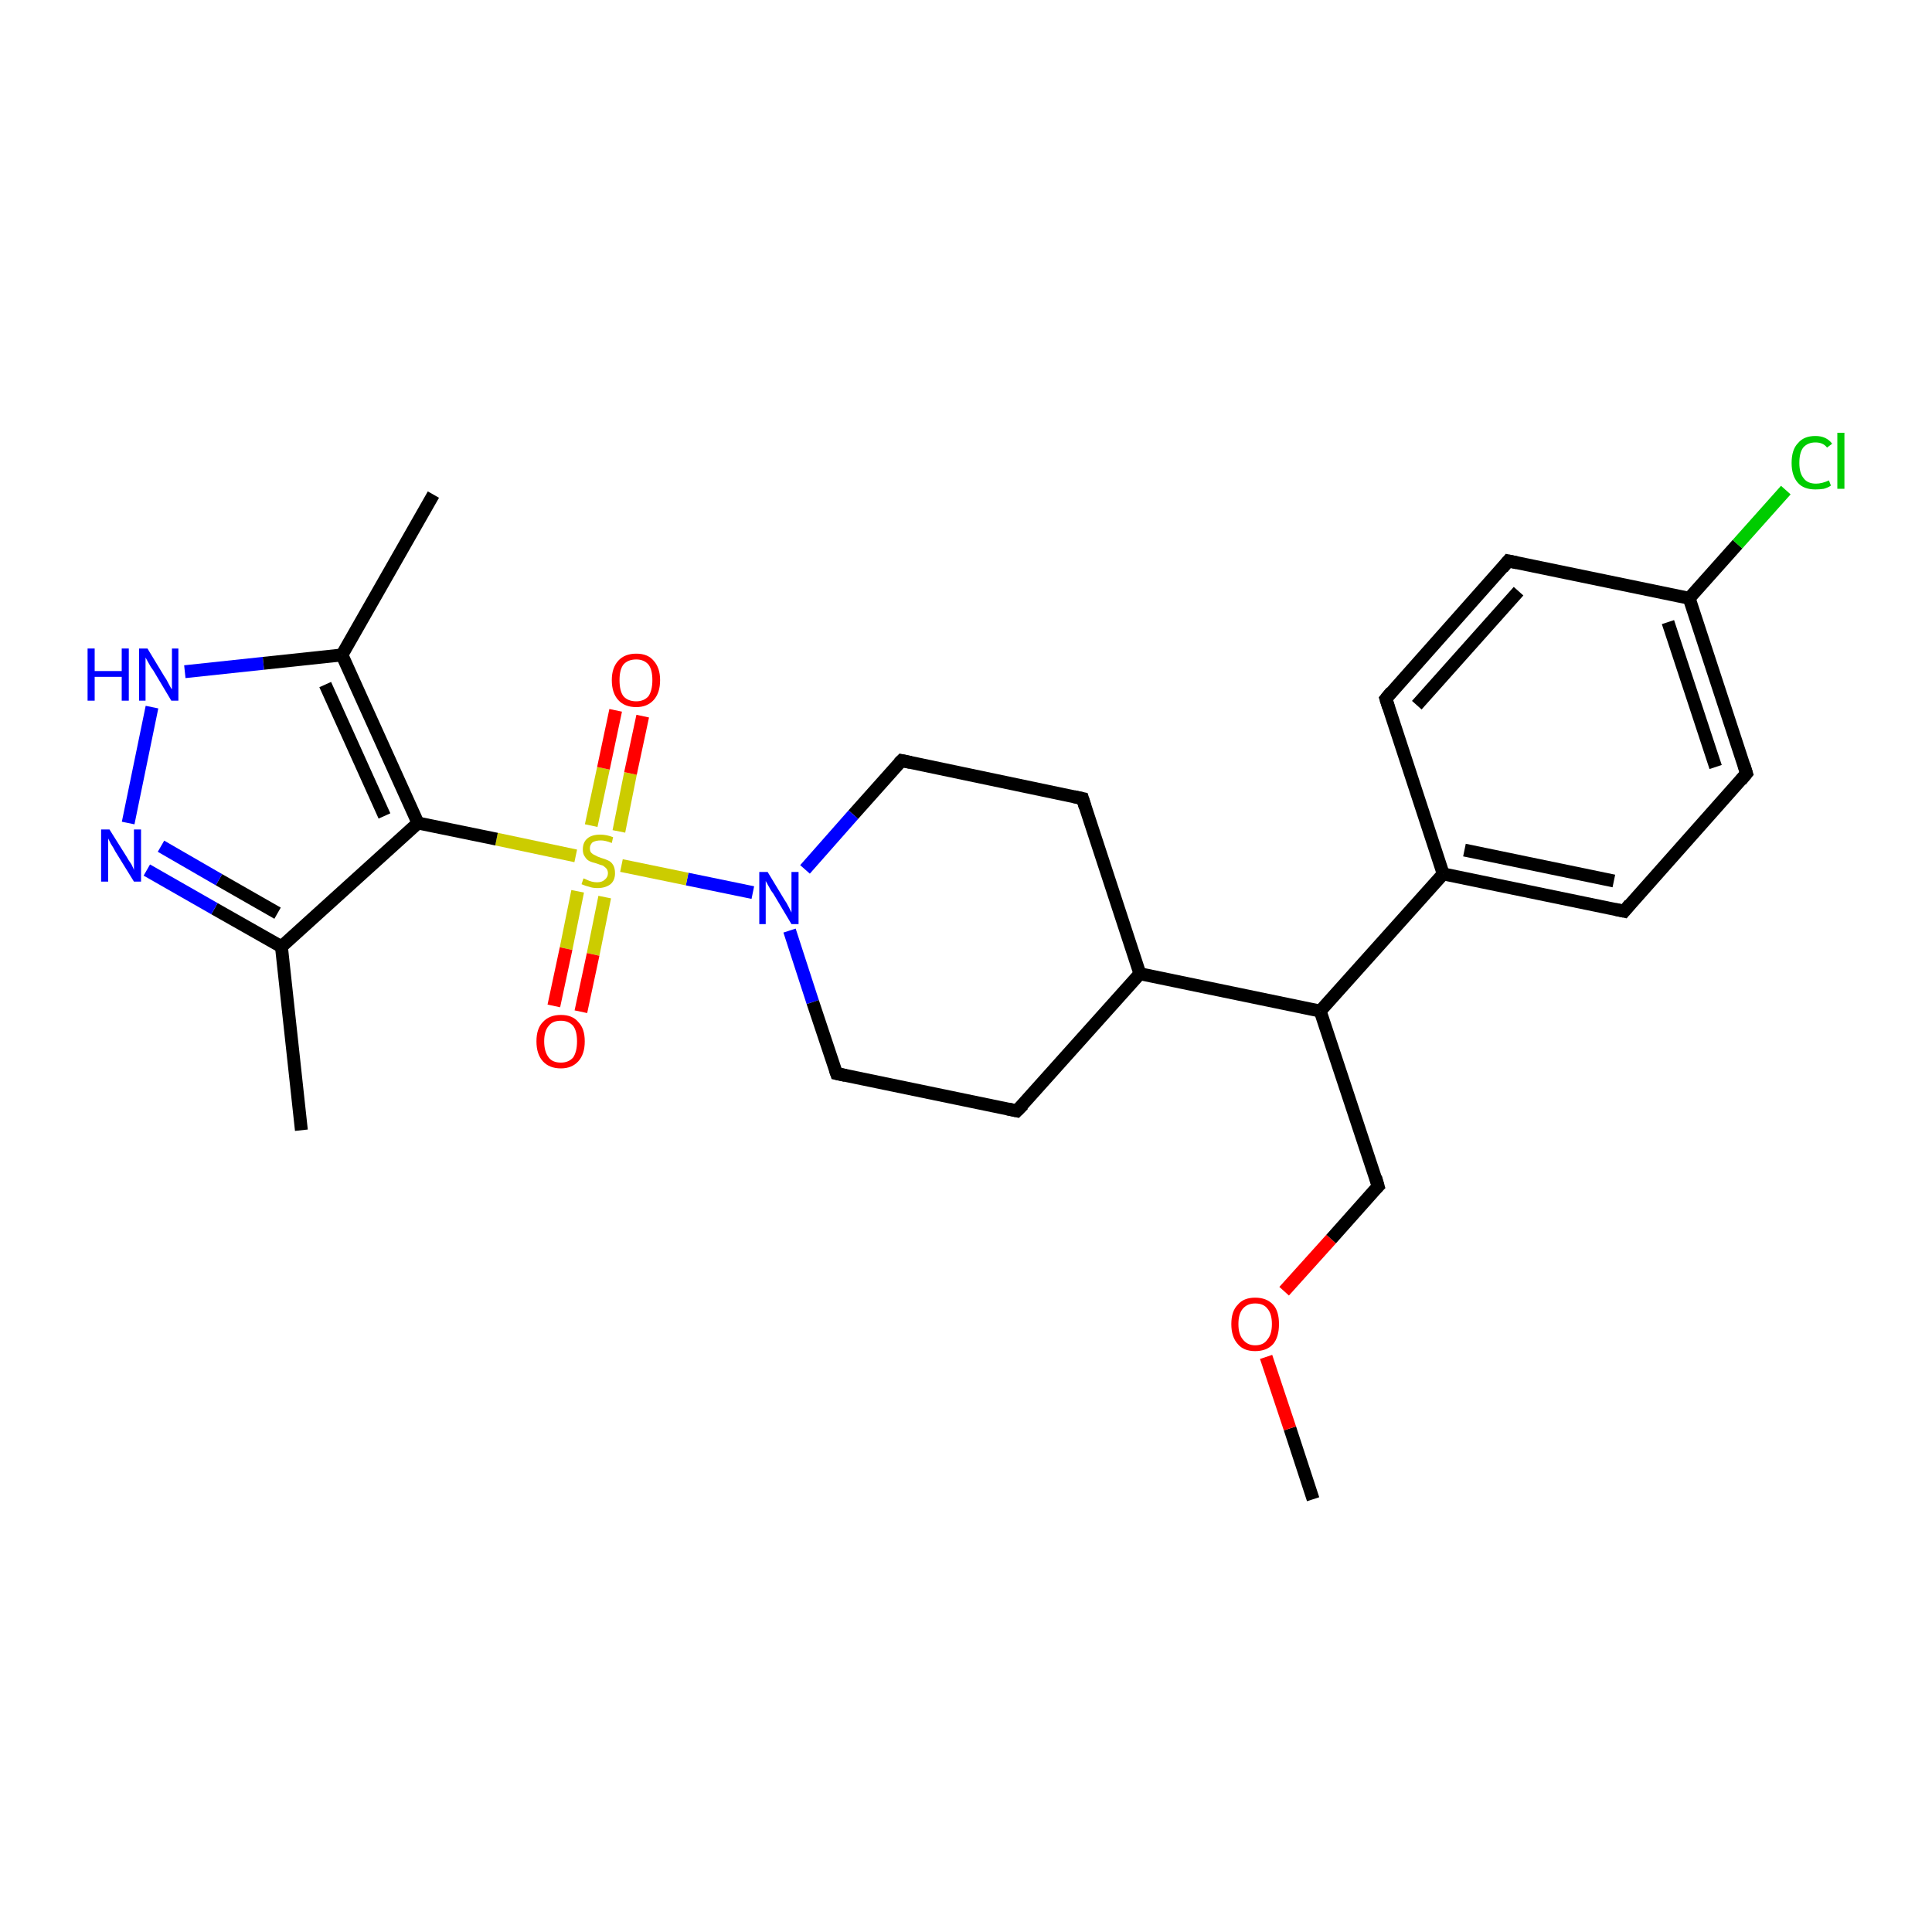 <?xml version='1.0' encoding='iso-8859-1'?>
<svg version='1.1' baseProfile='full'
              xmlns='http://www.w3.org/2000/svg'
                      xmlns:rdkit='http://www.rdkit.org/xml'
                      xmlns:xlink='http://www.w3.org/1999/xlink'
                  xml:space='preserve'
width='300px' height='300px' viewBox='0 0 300 300'>
<!-- END OF HEADER -->
<rect style='opacity:1.0;fill:#FFFFFF;stroke:none' width='300.0' height='300.0' x='0.0' y='0.0'> </rect>
<path class='bond-0 atom-0 atom-1' d='M 203.9,232.8 L 200.3,221.8' style='fill:none;fill-rule:evenodd;stroke:#000000;stroke-width:2.0px;stroke-linecap:butt;stroke-linejoin:miter;stroke-opacity:1' />
<path class='bond-0 atom-0 atom-1' d='M 200.3,221.8 L 196.6,210.7' style='fill:none;fill-rule:evenodd;stroke:#FF0000;stroke-width:2.0px;stroke-linecap:butt;stroke-linejoin:miter;stroke-opacity:1' />
<path class='bond-1 atom-1 atom-2' d='M 199.4,200.5 L 206.7,192.4' style='fill:none;fill-rule:evenodd;stroke:#FF0000;stroke-width:2.0px;stroke-linecap:butt;stroke-linejoin:miter;stroke-opacity:1' />
<path class='bond-1 atom-1 atom-2' d='M 206.7,192.4 L 214.0,184.2' style='fill:none;fill-rule:evenodd;stroke:#000000;stroke-width:2.0px;stroke-linecap:butt;stroke-linejoin:miter;stroke-opacity:1' />
<path class='bond-2 atom-2 atom-3' d='M 214.0,184.2 L 205.0,157.0' style='fill:none;fill-rule:evenodd;stroke:#000000;stroke-width:2.0px;stroke-linecap:butt;stroke-linejoin:miter;stroke-opacity:1' />
<path class='bond-3 atom-3 atom-4' d='M 205.0,157.0 L 224.1,135.7' style='fill:none;fill-rule:evenodd;stroke:#000000;stroke-width:2.0px;stroke-linecap:butt;stroke-linejoin:miter;stroke-opacity:1' />
<path class='bond-4 atom-4 atom-5' d='M 224.1,135.7 L 252.2,141.5' style='fill:none;fill-rule:evenodd;stroke:#000000;stroke-width:2.0px;stroke-linecap:butt;stroke-linejoin:miter;stroke-opacity:1' />
<path class='bond-4 atom-4 atom-5' d='M 227.4,132.0 L 250.6,136.8' style='fill:none;fill-rule:evenodd;stroke:#000000;stroke-width:2.0px;stroke-linecap:butt;stroke-linejoin:miter;stroke-opacity:1' />
<path class='bond-5 atom-5 atom-6' d='M 252.2,141.5 L 271.2,120.1' style='fill:none;fill-rule:evenodd;stroke:#000000;stroke-width:2.0px;stroke-linecap:butt;stroke-linejoin:miter;stroke-opacity:1' />
<path class='bond-6 atom-6 atom-7' d='M 271.2,120.1 L 262.3,92.9' style='fill:none;fill-rule:evenodd;stroke:#000000;stroke-width:2.0px;stroke-linecap:butt;stroke-linejoin:miter;stroke-opacity:1' />
<path class='bond-6 atom-6 atom-7' d='M 266.4,119.1 L 259.0,96.6' style='fill:none;fill-rule:evenodd;stroke:#000000;stroke-width:2.0px;stroke-linecap:butt;stroke-linejoin:miter;stroke-opacity:1' />
<path class='bond-7 atom-7 atom-8' d='M 262.3,92.9 L 269.8,84.5' style='fill:none;fill-rule:evenodd;stroke:#000000;stroke-width:2.0px;stroke-linecap:butt;stroke-linejoin:miter;stroke-opacity:1' />
<path class='bond-7 atom-7 atom-8' d='M 269.8,84.5 L 277.3,76.1' style='fill:none;fill-rule:evenodd;stroke:#00CC00;stroke-width:2.0px;stroke-linecap:butt;stroke-linejoin:miter;stroke-opacity:1' />
<path class='bond-8 atom-7 atom-9' d='M 262.3,92.9 L 234.2,87.1' style='fill:none;fill-rule:evenodd;stroke:#000000;stroke-width:2.0px;stroke-linecap:butt;stroke-linejoin:miter;stroke-opacity:1' />
<path class='bond-9 atom-9 atom-10' d='M 234.2,87.1 L 215.2,108.5' style='fill:none;fill-rule:evenodd;stroke:#000000;stroke-width:2.0px;stroke-linecap:butt;stroke-linejoin:miter;stroke-opacity:1' />
<path class='bond-9 atom-9 atom-10' d='M 235.8,91.8 L 220.0,109.5' style='fill:none;fill-rule:evenodd;stroke:#000000;stroke-width:2.0px;stroke-linecap:butt;stroke-linejoin:miter;stroke-opacity:1' />
<path class='bond-10 atom-3 atom-11' d='M 205.0,157.0 L 177.0,151.2' style='fill:none;fill-rule:evenodd;stroke:#000000;stroke-width:2.0px;stroke-linecap:butt;stroke-linejoin:miter;stroke-opacity:1' />
<path class='bond-11 atom-11 atom-12' d='M 177.0,151.2 L 168.1,124.0' style='fill:none;fill-rule:evenodd;stroke:#000000;stroke-width:2.0px;stroke-linecap:butt;stroke-linejoin:miter;stroke-opacity:1' />
<path class='bond-12 atom-12 atom-13' d='M 168.1,124.0 L 140.0,118.1' style='fill:none;fill-rule:evenodd;stroke:#000000;stroke-width:2.0px;stroke-linecap:butt;stroke-linejoin:miter;stroke-opacity:1' />
<path class='bond-13 atom-13 atom-14' d='M 140.0,118.1 L 132.5,126.5' style='fill:none;fill-rule:evenodd;stroke:#000000;stroke-width:2.0px;stroke-linecap:butt;stroke-linejoin:miter;stroke-opacity:1' />
<path class='bond-13 atom-13 atom-14' d='M 132.5,126.5 L 125.0,135.0' style='fill:none;fill-rule:evenodd;stroke:#0000FF;stroke-width:2.0px;stroke-linecap:butt;stroke-linejoin:miter;stroke-opacity:1' />
<path class='bond-14 atom-14 atom-15' d='M 116.9,138.6 L 106.7,136.5' style='fill:none;fill-rule:evenodd;stroke:#0000FF;stroke-width:2.0px;stroke-linecap:butt;stroke-linejoin:miter;stroke-opacity:1' />
<path class='bond-14 atom-14 atom-15' d='M 106.7,136.5 L 96.5,134.4' style='fill:none;fill-rule:evenodd;stroke:#CCCC00;stroke-width:2.0px;stroke-linecap:butt;stroke-linejoin:miter;stroke-opacity:1' />
<path class='bond-15 atom-15 atom-16' d='M 89.7,138.4 L 87.9,147.3' style='fill:none;fill-rule:evenodd;stroke:#CCCC00;stroke-width:2.0px;stroke-linecap:butt;stroke-linejoin:miter;stroke-opacity:1' />
<path class='bond-15 atom-15 atom-16' d='M 87.9,147.3 L 86.0,156.2' style='fill:none;fill-rule:evenodd;stroke:#FF0000;stroke-width:2.0px;stroke-linecap:butt;stroke-linejoin:miter;stroke-opacity:1' />
<path class='bond-15 atom-15 atom-16' d='M 93.9,139.3 L 92.1,148.2' style='fill:none;fill-rule:evenodd;stroke:#CCCC00;stroke-width:2.0px;stroke-linecap:butt;stroke-linejoin:miter;stroke-opacity:1' />
<path class='bond-15 atom-15 atom-16' d='M 92.1,148.2 L 90.2,157.1' style='fill:none;fill-rule:evenodd;stroke:#FF0000;stroke-width:2.0px;stroke-linecap:butt;stroke-linejoin:miter;stroke-opacity:1' />
<path class='bond-16 atom-15 atom-17' d='M 96.1,129.1 L 97.9,120.1' style='fill:none;fill-rule:evenodd;stroke:#CCCC00;stroke-width:2.0px;stroke-linecap:butt;stroke-linejoin:miter;stroke-opacity:1' />
<path class='bond-16 atom-15 atom-17' d='M 97.9,120.1 L 99.8,111.2' style='fill:none;fill-rule:evenodd;stroke:#FF0000;stroke-width:2.0px;stroke-linecap:butt;stroke-linejoin:miter;stroke-opacity:1' />
<path class='bond-16 atom-15 atom-17' d='M 91.8,128.2 L 93.7,119.3' style='fill:none;fill-rule:evenodd;stroke:#CCCC00;stroke-width:2.0px;stroke-linecap:butt;stroke-linejoin:miter;stroke-opacity:1' />
<path class='bond-16 atom-15 atom-17' d='M 93.7,119.3 L 95.6,110.3' style='fill:none;fill-rule:evenodd;stroke:#FF0000;stroke-width:2.0px;stroke-linecap:butt;stroke-linejoin:miter;stroke-opacity:1' />
<path class='bond-17 atom-15 atom-18' d='M 89.4,132.9 L 77.1,130.3' style='fill:none;fill-rule:evenodd;stroke:#CCCC00;stroke-width:2.0px;stroke-linecap:butt;stroke-linejoin:miter;stroke-opacity:1' />
<path class='bond-17 atom-15 atom-18' d='M 77.1,130.3 L 64.9,127.8' style='fill:none;fill-rule:evenodd;stroke:#000000;stroke-width:2.0px;stroke-linecap:butt;stroke-linejoin:miter;stroke-opacity:1' />
<path class='bond-18 atom-18 atom-19' d='M 64.9,127.8 L 43.7,147.0' style='fill:none;fill-rule:evenodd;stroke:#000000;stroke-width:2.0px;stroke-linecap:butt;stroke-linejoin:miter;stroke-opacity:1' />
<path class='bond-19 atom-19 atom-20' d='M 43.7,147.0 L 46.8,175.5' style='fill:none;fill-rule:evenodd;stroke:#000000;stroke-width:2.0px;stroke-linecap:butt;stroke-linejoin:miter;stroke-opacity:1' />
<path class='bond-20 atom-19 atom-21' d='M 43.7,147.0 L 33.3,141.1' style='fill:none;fill-rule:evenodd;stroke:#000000;stroke-width:2.0px;stroke-linecap:butt;stroke-linejoin:miter;stroke-opacity:1' />
<path class='bond-20 atom-19 atom-21' d='M 33.3,141.1 L 22.8,135.1' style='fill:none;fill-rule:evenodd;stroke:#0000FF;stroke-width:2.0px;stroke-linecap:butt;stroke-linejoin:miter;stroke-opacity:1' />
<path class='bond-20 atom-19 atom-21' d='M 43.1,141.8 L 34.0,136.6' style='fill:none;fill-rule:evenodd;stroke:#000000;stroke-width:2.0px;stroke-linecap:butt;stroke-linejoin:miter;stroke-opacity:1' />
<path class='bond-20 atom-19 atom-21' d='M 34.0,136.6 L 25.0,131.4' style='fill:none;fill-rule:evenodd;stroke:#0000FF;stroke-width:2.0px;stroke-linecap:butt;stroke-linejoin:miter;stroke-opacity:1' />
<path class='bond-21 atom-21 atom-22' d='M 19.9,127.8 L 23.6,109.8' style='fill:none;fill-rule:evenodd;stroke:#0000FF;stroke-width:2.0px;stroke-linecap:butt;stroke-linejoin:miter;stroke-opacity:1' />
<path class='bond-22 atom-22 atom-23' d='M 28.7,104.3 L 40.9,103.0' style='fill:none;fill-rule:evenodd;stroke:#0000FF;stroke-width:2.0px;stroke-linecap:butt;stroke-linejoin:miter;stroke-opacity:1' />
<path class='bond-22 atom-22 atom-23' d='M 40.9,103.0 L 53.1,101.7' style='fill:none;fill-rule:evenodd;stroke:#000000;stroke-width:2.0px;stroke-linecap:butt;stroke-linejoin:miter;stroke-opacity:1' />
<path class='bond-23 atom-23 atom-24' d='M 53.1,101.7 L 67.3,76.8' style='fill:none;fill-rule:evenodd;stroke:#000000;stroke-width:2.0px;stroke-linecap:butt;stroke-linejoin:miter;stroke-opacity:1' />
<path class='bond-24 atom-14 atom-25' d='M 122.6,144.5 L 126.2,155.6' style='fill:none;fill-rule:evenodd;stroke:#0000FF;stroke-width:2.0px;stroke-linecap:butt;stroke-linejoin:miter;stroke-opacity:1' />
<path class='bond-24 atom-14 atom-25' d='M 126.2,155.6 L 129.9,166.7' style='fill:none;fill-rule:evenodd;stroke:#000000;stroke-width:2.0px;stroke-linecap:butt;stroke-linejoin:miter;stroke-opacity:1' />
<path class='bond-25 atom-25 atom-26' d='M 129.9,166.7 L 157.9,172.5' style='fill:none;fill-rule:evenodd;stroke:#000000;stroke-width:2.0px;stroke-linecap:butt;stroke-linejoin:miter;stroke-opacity:1' />
<path class='bond-26 atom-10 atom-4' d='M 215.2,108.5 L 224.1,135.7' style='fill:none;fill-rule:evenodd;stroke:#000000;stroke-width:2.0px;stroke-linecap:butt;stroke-linejoin:miter;stroke-opacity:1' />
<path class='bond-27 atom-26 atom-11' d='M 157.9,172.5 L 177.0,151.2' style='fill:none;fill-rule:evenodd;stroke:#000000;stroke-width:2.0px;stroke-linecap:butt;stroke-linejoin:miter;stroke-opacity:1' />
<path class='bond-28 atom-23 atom-18' d='M 53.1,101.7 L 64.9,127.8' style='fill:none;fill-rule:evenodd;stroke:#000000;stroke-width:2.0px;stroke-linecap:butt;stroke-linejoin:miter;stroke-opacity:1' />
<path class='bond-28 atom-23 atom-18' d='M 50.5,106.3 L 59.7,126.7' style='fill:none;fill-rule:evenodd;stroke:#000000;stroke-width:2.0px;stroke-linecap:butt;stroke-linejoin:miter;stroke-opacity:1' />
<path d='M 213.6,184.6 L 214.0,184.2 L 213.6,182.8' style='fill:none;stroke:#000000;stroke-width:2.0px;stroke-linecap:butt;stroke-linejoin:miter;stroke-opacity:1;' />
<path d='M 250.8,141.2 L 252.2,141.5 L 253.1,140.4' style='fill:none;stroke:#000000;stroke-width:2.0px;stroke-linecap:butt;stroke-linejoin:miter;stroke-opacity:1;' />
<path d='M 270.3,121.2 L 271.2,120.1 L 270.8,118.8' style='fill:none;stroke:#000000;stroke-width:2.0px;stroke-linecap:butt;stroke-linejoin:miter;stroke-opacity:1;' />
<path d='M 235.6,87.4 L 234.2,87.1 L 233.3,88.2' style='fill:none;stroke:#000000;stroke-width:2.0px;stroke-linecap:butt;stroke-linejoin:miter;stroke-opacity:1;' />
<path d='M 216.1,107.4 L 215.2,108.5 L 215.6,109.8' style='fill:none;stroke:#000000;stroke-width:2.0px;stroke-linecap:butt;stroke-linejoin:miter;stroke-opacity:1;' />
<path d='M 168.5,125.3 L 168.1,124.0 L 166.7,123.7' style='fill:none;stroke:#000000;stroke-width:2.0px;stroke-linecap:butt;stroke-linejoin:miter;stroke-opacity:1;' />
<path d='M 141.4,118.4 L 140.0,118.1 L 139.6,118.5' style='fill:none;stroke:#000000;stroke-width:2.0px;stroke-linecap:butt;stroke-linejoin:miter;stroke-opacity:1;' />
<path d='M 129.7,166.1 L 129.9,166.7 L 131.3,167.0' style='fill:none;stroke:#000000;stroke-width:2.0px;stroke-linecap:butt;stroke-linejoin:miter;stroke-opacity:1;' />
<path d='M 156.5,172.2 L 157.9,172.5 L 158.9,171.5' style='fill:none;stroke:#000000;stroke-width:2.0px;stroke-linecap:butt;stroke-linejoin:miter;stroke-opacity:1;' />
<path class='atom-1' d='M 191.2 205.6
Q 191.2 203.6, 192.2 202.6
Q 193.1 201.5, 194.9 201.5
Q 196.7 201.5, 197.7 202.6
Q 198.6 203.6, 198.6 205.6
Q 198.6 207.6, 197.7 208.7
Q 196.7 209.8, 194.9 209.8
Q 193.1 209.8, 192.2 208.7
Q 191.2 207.6, 191.2 205.6
M 194.9 208.9
Q 196.2 208.9, 196.8 208.0
Q 197.5 207.2, 197.5 205.6
Q 197.5 204.0, 196.8 203.2
Q 196.2 202.4, 194.9 202.4
Q 193.7 202.4, 193.0 203.2
Q 192.3 204.0, 192.3 205.6
Q 192.3 207.2, 193.0 208.0
Q 193.7 208.9, 194.9 208.9
' fill='#FF0000'/>
<path class='atom-8' d='M 278.2 71.9
Q 278.2 69.8, 279.2 68.8
Q 280.1 67.7, 281.9 67.7
Q 283.6 67.7, 284.5 68.9
L 283.7 69.5
Q 283.1 68.7, 281.9 68.7
Q 280.7 68.7, 280.0 69.5
Q 279.4 70.3, 279.4 71.9
Q 279.4 73.5, 280.1 74.3
Q 280.7 75.1, 282.0 75.1
Q 282.9 75.1, 284.0 74.6
L 284.3 75.4
Q 283.9 75.7, 283.2 75.9
Q 282.6 76.0, 281.9 76.0
Q 280.1 76.0, 279.2 75.0
Q 278.2 73.9, 278.2 71.9
' fill='#00CC00'/>
<path class='atom-8' d='M 285.3 67.2
L 286.4 67.2
L 286.4 75.9
L 285.3 75.9
L 285.3 67.2
' fill='#00CC00'/>
<path class='atom-14' d='M 119.2 135.4
L 121.8 139.7
Q 122.1 140.1, 122.5 140.9
Q 122.9 141.7, 122.9 141.7
L 122.9 135.4
L 124.0 135.4
L 124.0 143.5
L 122.9 143.5
L 120.1 138.8
Q 119.7 138.3, 119.4 137.7
Q 119.0 137.0, 118.9 136.8
L 118.9 143.5
L 117.9 143.5
L 117.9 135.4
L 119.2 135.4
' fill='#0000FF'/>
<path class='atom-15' d='M 90.6 136.4
Q 90.7 136.4, 91.1 136.6
Q 91.5 136.8, 91.9 136.9
Q 92.3 137.0, 92.7 137.0
Q 93.5 137.0, 93.9 136.6
Q 94.4 136.2, 94.4 135.6
Q 94.4 135.1, 94.1 134.8
Q 93.9 134.6, 93.6 134.4
Q 93.2 134.3, 92.7 134.1
Q 91.9 133.9, 91.5 133.7
Q 91.1 133.5, 90.8 133.0
Q 90.5 132.6, 90.5 131.9
Q 90.5 130.8, 91.2 130.2
Q 91.9 129.6, 93.2 129.6
Q 94.2 129.6, 95.2 130.0
L 95.0 130.9
Q 94.0 130.5, 93.3 130.5
Q 92.5 130.5, 92.0 130.8
Q 91.6 131.2, 91.6 131.7
Q 91.6 132.2, 91.8 132.4
Q 92.1 132.7, 92.4 132.8
Q 92.7 133.0, 93.3 133.2
Q 94.0 133.4, 94.4 133.6
Q 94.9 133.8, 95.2 134.3
Q 95.5 134.8, 95.5 135.6
Q 95.5 136.7, 94.8 137.3
Q 94.0 137.9, 92.8 137.9
Q 92.0 137.9, 91.5 137.7
Q 91.0 137.6, 90.3 137.3
L 90.6 136.4
' fill='#CCCC00'/>
<path class='atom-16' d='M 83.3 161.7
Q 83.3 159.7, 84.3 158.7
Q 85.3 157.6, 87.1 157.6
Q 88.9 157.6, 89.8 158.7
Q 90.8 159.7, 90.8 161.7
Q 90.8 163.7, 89.8 164.8
Q 88.8 165.9, 87.1 165.9
Q 85.3 165.9, 84.3 164.8
Q 83.3 163.7, 83.3 161.7
M 87.1 165.0
Q 88.3 165.0, 89.0 164.2
Q 89.6 163.3, 89.6 161.7
Q 89.6 160.1, 89.0 159.3
Q 88.3 158.5, 87.1 158.5
Q 85.8 158.5, 85.2 159.3
Q 84.5 160.1, 84.5 161.7
Q 84.5 163.3, 85.2 164.2
Q 85.8 165.0, 87.1 165.0
' fill='#FF0000'/>
<path class='atom-17' d='M 95.0 105.6
Q 95.0 103.7, 96.0 102.6
Q 97.0 101.5, 98.8 101.5
Q 100.6 101.5, 101.5 102.6
Q 102.5 103.7, 102.5 105.6
Q 102.5 107.6, 101.5 108.7
Q 100.5 109.8, 98.8 109.8
Q 97.0 109.8, 96.0 108.7
Q 95.0 107.6, 95.0 105.6
M 98.8 108.9
Q 100.0 108.9, 100.7 108.1
Q 101.3 107.2, 101.3 105.6
Q 101.3 104.0, 100.7 103.2
Q 100.0 102.4, 98.8 102.4
Q 97.5 102.4, 96.8 103.2
Q 96.2 104.0, 96.2 105.6
Q 96.2 107.3, 96.8 108.1
Q 97.5 108.9, 98.8 108.9
' fill='#FF0000'/>
<path class='atom-21' d='M 17.0 128.8
L 19.7 133.1
Q 19.9 133.5, 20.4 134.2
Q 20.8 135.0, 20.8 135.1
L 20.8 128.8
L 21.9 128.8
L 21.9 136.9
L 20.8 136.9
L 17.9 132.2
Q 17.6 131.6, 17.2 131.0
Q 16.9 130.4, 16.8 130.2
L 16.8 136.9
L 15.7 136.9
L 15.7 128.8
L 17.0 128.8
' fill='#0000FF'/>
<path class='atom-22' d='M 13.6 100.7
L 14.7 100.7
L 14.7 104.2
L 18.9 104.2
L 18.9 100.7
L 20.0 100.7
L 20.0 108.8
L 18.9 108.8
L 18.9 105.1
L 14.7 105.1
L 14.7 108.8
L 13.6 108.8
L 13.6 100.7
' fill='#0000FF'/>
<path class='atom-22' d='M 22.9 100.7
L 25.5 105.0
Q 25.8 105.4, 26.2 106.2
Q 26.6 107.0, 26.7 107.0
L 26.7 100.7
L 27.7 100.7
L 27.7 108.8
L 26.6 108.8
L 23.8 104.1
Q 23.4 103.6, 23.1 103.0
Q 22.7 102.3, 22.6 102.1
L 22.6 108.8
L 21.6 108.8
L 21.6 100.7
L 22.9 100.7
' fill='#0000FF'/>
</svg>
